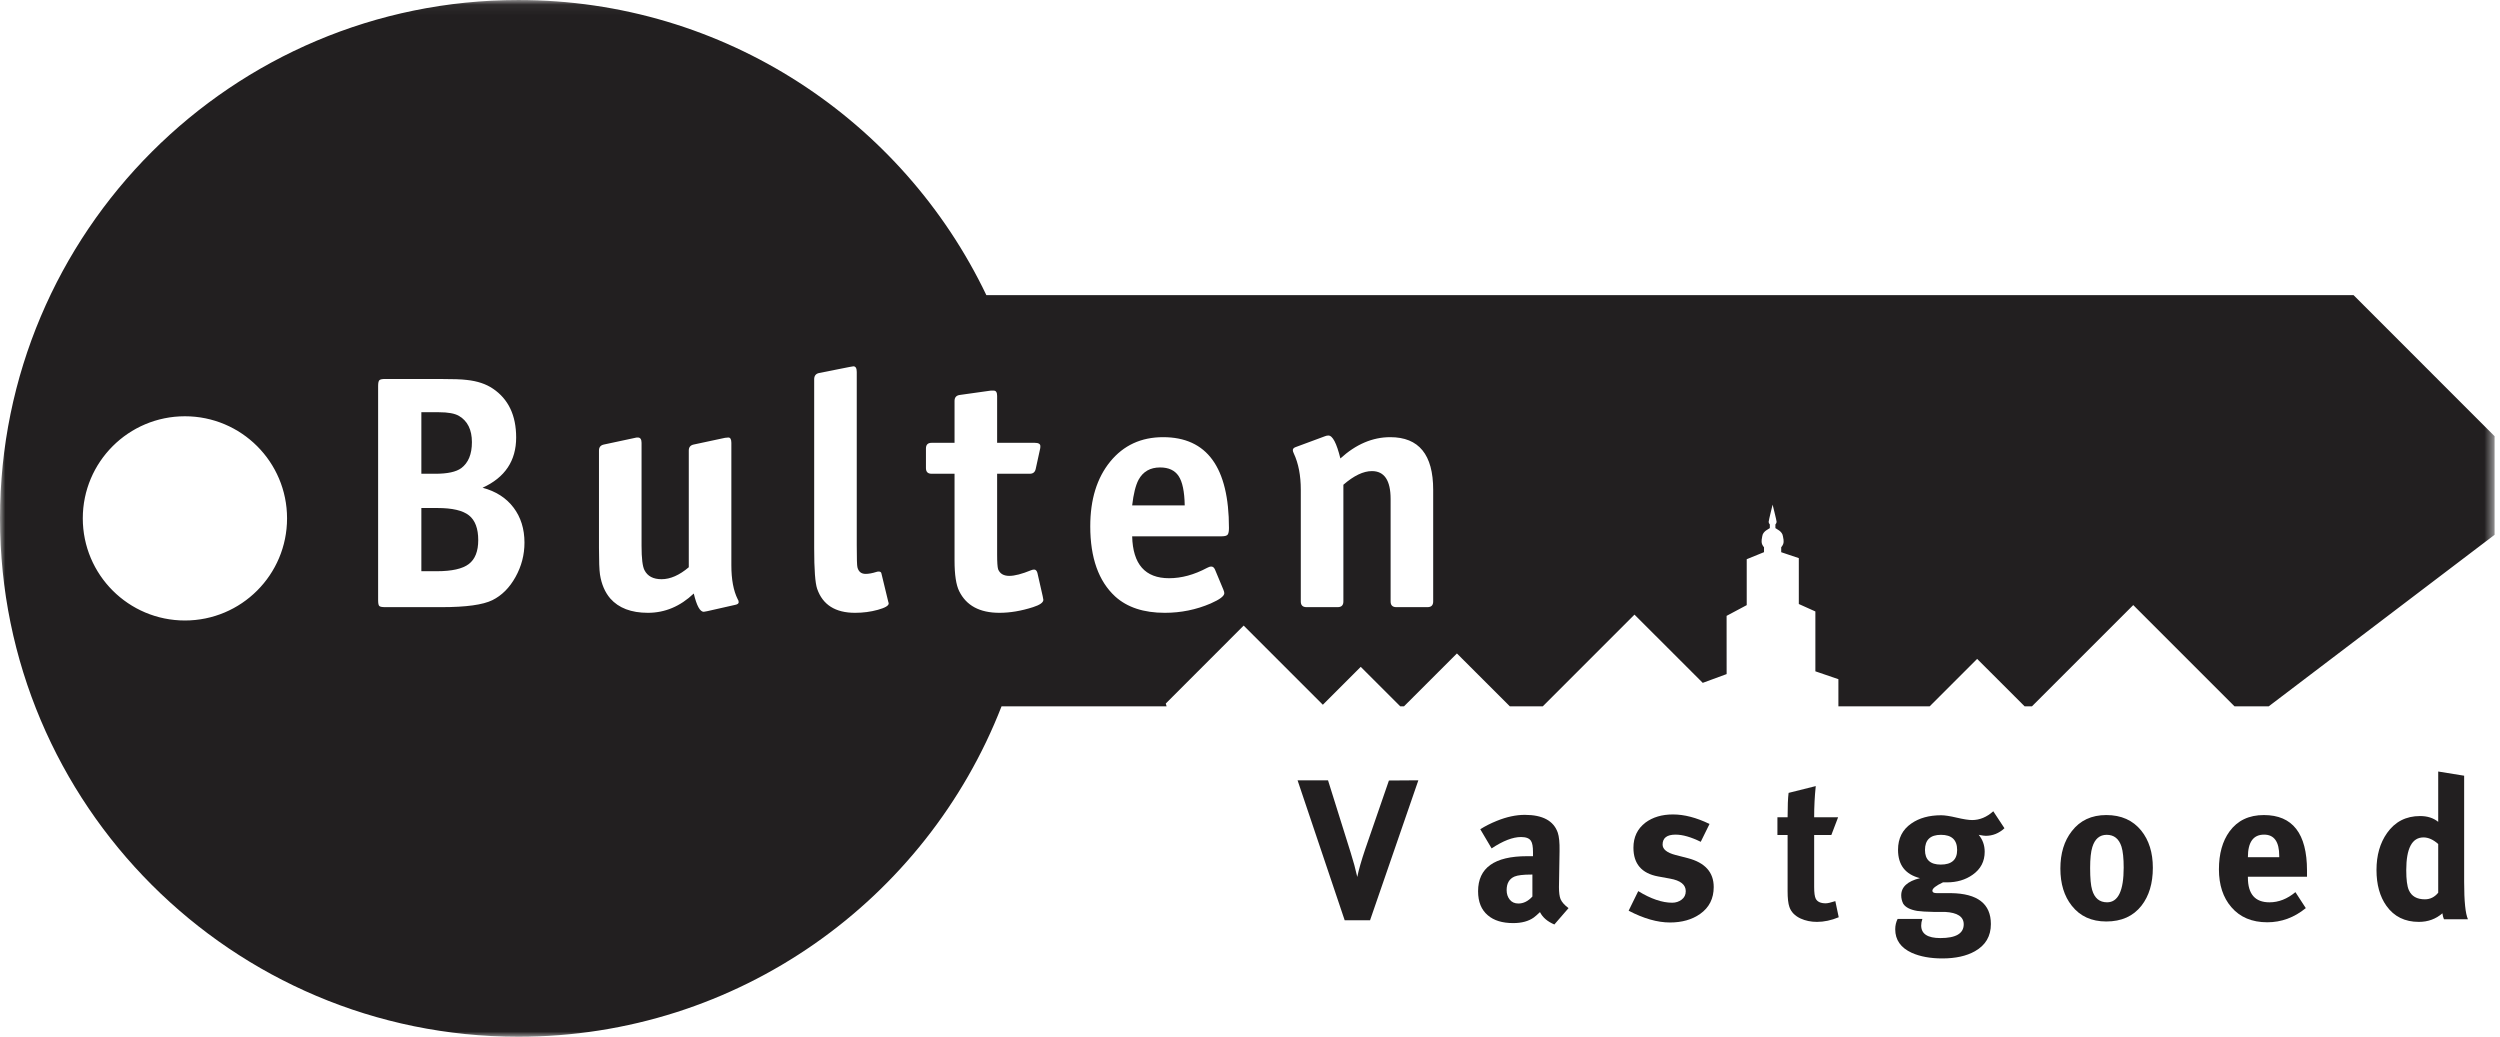 <?xml version="1.0" encoding="UTF-8"?>
<svg width="241px" height="100px" viewBox="0 0 241 100" version="1.1" xmlns="http://www.w3.org/2000/svg" xmlns:xlink="http://www.w3.org/1999/xlink">
    <!-- Generator: Sketch 44.1 (41455) - http://www.bohemiancoding.com/sketch -->
    <title>Page 1</title>
    <desc>Created with Sketch.</desc>
    <defs>
        <polygon id="path-1" points="0 0.058 0 99.999 240.479 99.999 240.479 0.058"></polygon>
    </defs>
    <g id="Page-1" stroke="none" stroke-width="1" fill="none" fill-rule="evenodd">
        <g transform="translate(0, -1)">
            <g id="Group-10" transform="translate(0, 0.943)">
                <path d="M111.835,45.119 C110.882,45.119 110.191,45.515 109.757,46.306 C109.475,46.84 109.27,47.663 109.141,48.775 L114.207,48.775 C114.184,47.449 113.99,46.509 113.621,45.953 C113.254,45.397 112.659,45.119 111.835,45.119" id="Fill-1" fill="#221F20"></path>
                <g id="Group-5">
                    <mask id="mask-2" fill="white">
                        <use xlink:href="#path-1"></use>
                    </mask>
                    <g id="Clip-4"></g>
                    <path d="M138.159,58.041 C138.159,58.404 137.976,58.586 137.609,58.586 L134.604,58.586 C134.238,58.586 134.055,58.404 134.055,58.041 L134.055,48.164 C134.055,46.37 133.454,45.471 132.253,45.471 C131.43,45.471 130.513,45.91 129.502,46.786 L129.502,58.041 C129.502,58.404 129.318,58.586 128.952,58.586 L125.947,58.586 C125.58,58.586 125.397,58.404 125.397,58.041 L125.397,47.267 C125.397,45.9 125.173,44.733 124.724,43.772 C124.66,43.644 124.628,43.536 124.628,43.452 C124.628,43.324 124.713,43.227 124.884,43.163 L127.738,42.105 C127.845,42.062 127.951,42.041 128.059,42.041 C128.464,42.041 128.849,42.778 129.213,44.252 C130.709,42.886 132.312,42.2 134.023,42.2 C136.78,42.2 138.159,43.889 138.159,47.267 L138.159,58.041 Z M118.359,51.58 C118.284,51.697 118.087,51.757 117.766,51.757 L109.141,51.757 C109.205,54.45 110.391,55.797 112.7,55.797 C113.897,55.797 115.115,55.465 116.355,54.803 C116.505,54.718 116.644,54.673 116.772,54.673 C116.922,54.673 117.039,54.77 117.125,54.962 L117.927,56.886 C117.991,57.036 118.023,57.154 118.023,57.239 C118.023,57.517 117.584,57.849 116.708,58.233 C115.318,58.831 113.843,59.132 112.283,59.132 C110.252,59.132 108.66,58.606 107.505,57.559 C105.902,56.084 105.101,53.83 105.101,50.794 C105.101,48.208 105.742,46.129 107.024,44.557 C108.307,42.986 110.007,42.2 112.123,42.2 C116.355,42.2 118.472,45.118 118.472,50.955 C118.472,51.255 118.434,51.462 118.359,51.58 L118.359,51.58 Z M99.586,58.586 C98.452,58.95 97.373,59.132 96.347,59.132 C94.444,59.132 93.151,58.437 92.467,57.047 C92.168,56.449 92.018,55.465 92.018,54.096 L92.018,45.727 L89.806,45.727 C89.442,45.727 89.261,45.547 89.261,45.182 L89.261,43.291 C89.261,42.928 89.442,42.745 89.806,42.745 L92.018,42.745 L92.018,38.706 C92.018,38.364 92.191,38.172 92.535,38.129 L95.508,37.712 L95.799,37.712 C96.015,37.712 96.123,37.883 96.123,38.224 L96.123,42.745 L99.75,42.745 C100.111,42.745 100.291,42.853 100.291,43.066 C100.291,43.194 100.28,43.291 100.259,43.355 L99.846,45.246 C99.781,45.568 99.591,45.727 99.273,45.727 L96.123,45.727 L96.123,53.52 C96.123,54.246 96.154,54.718 96.218,54.931 C96.388,55.358 96.748,55.572 97.3,55.572 C97.809,55.572 98.51,55.391 99.402,55.026 C99.508,54.984 99.603,54.962 99.688,54.962 C99.837,54.962 99.943,55.069 100.006,55.283 L100.516,57.528 C100.558,57.721 100.58,57.837 100.58,57.88 C100.58,58.138 100.248,58.373 99.586,58.586 L99.586,58.586 Z M84.627,58.843 C83.932,59.035 83.2,59.132 82.431,59.132 C80.528,59.132 79.31,58.361 78.775,56.822 C78.583,56.267 78.487,54.962 78.487,52.91 L78.487,36.621 C78.487,36.279 78.648,36.077 78.972,36.013 L81.88,35.435 C82.096,35.392 82.225,35.37 82.268,35.37 C82.483,35.37 82.591,35.553 82.591,35.916 L82.591,52.621 C82.591,53.883 82.612,54.589 82.655,54.739 C82.76,55.166 83.025,55.38 83.448,55.38 C83.744,55.38 84.093,55.316 84.495,55.188 C84.558,55.166 84.632,55.154 84.717,55.154 C84.865,55.154 84.95,55.219 84.971,55.347 L85.638,58.105 C85.659,58.148 85.669,58.191 85.669,58.233 C85.669,58.447 85.322,58.651 84.627,58.843 L84.627,58.843 Z M70.888,58.361 L68.194,58.971 C68.002,59.014 67.884,59.035 67.842,59.035 C67.478,59.035 67.157,58.447 66.88,57.272 C65.576,58.511 64.101,59.132 62.455,59.132 C60.852,59.132 59.644,58.672 58.832,57.752 C58.319,57.154 57.987,56.385 57.838,55.444 C57.773,54.995 57.741,54.139 57.741,52.879 L57.741,43.483 C57.741,43.163 57.903,42.971 58.226,42.907 L61.231,42.264 C61.274,42.243 61.361,42.233 61.49,42.233 C61.727,42.233 61.846,42.404 61.846,42.745 L61.846,52.685 C61.846,53.883 61.94,54.663 62.13,55.026 C62.425,55.603 62.973,55.892 63.775,55.892 C64.617,55.892 65.492,55.508 66.399,54.739 L66.399,43.483 C66.399,43.163 66.56,42.971 66.884,42.907 L69.889,42.264 L70.212,42.233 C70.406,42.233 70.503,42.404 70.503,42.745 L70.503,54.545 C70.503,55.914 70.706,57.005 71.112,57.816 C71.176,57.903 71.209,57.998 71.209,58.105 C71.209,58.233 71.101,58.319 70.888,58.361 L70.888,58.361 Z M49.693,55.684 C49.116,56.721 48.373,57.464 47.465,57.913 C46.556,58.361 44.926,58.586 42.575,58.586 L37.124,58.586 C36.824,58.586 36.638,58.548 36.563,58.474 C36.488,58.4 36.451,58.212 36.451,57.913 L36.451,37.263 C36.451,36.964 36.493,36.776 36.579,36.702 C36.664,36.627 36.846,36.59 37.124,36.59 L42.318,36.59 C43.644,36.59 44.541,36.621 45.012,36.685 C46.016,36.792 46.85,37.071 47.513,37.52 C49.009,38.525 49.758,40.096 49.758,42.233 C49.758,44.477 48.678,46.092 46.519,47.075 C47.802,47.416 48.796,48.053 49.501,48.983 C50.206,49.913 50.559,51.041 50.559,52.365 C50.559,53.541 50.271,54.648 49.693,55.684 L49.693,55.684 Z M17.826,59.873 C12.393,59.873 7.981,55.468 7.981,50.026 C7.981,44.589 12.393,40.185 17.826,40.185 C23.264,40.185 27.672,44.589 27.672,50.026 C27.672,55.468 23.264,59.873 17.826,59.873 L17.826,59.873 Z M95.085,28.509 C87.038,11.684 69.867,0.058 49.971,0.058 C22.371,0.058 -0,22.431 -0,50.026 C-0,77.626 22.371,99.999 49.971,99.999 C71.174,99.999 89.293,86.79 96.549,68.147 L112.459,68.147 L112.38,67.877 L119.89,60.364 L127.522,67.995 L131.175,64.341 L134.985,68.147 L135.346,68.147 L140.447,63.05 L145.549,68.147 L148.725,68.147 L157.564,59.307 L164.145,65.885 L166.447,65.038 L166.444,59.425 L168.384,58.391 L168.384,53.964 L170.051,53.286 L170.051,52.816 C169.978,52.73 169.913,52.636 169.869,52.525 C169.757,52.233 169.863,51.895 169.881,51.755 C169.939,51.26 170.509,51.056 170.611,50.967 L170.611,50.615 C170.544,50.547 170.501,50.458 170.501,50.344 C170.501,50.234 170.879,48.705 170.879,48.705 C170.879,48.705 171.263,50.234 171.263,50.344 C171.263,50.458 171.211,50.547 171.149,50.615 L171.149,50.967 C171.241,51.056 171.817,51.26 171.875,51.755 C171.893,51.895 172.008,52.233 171.89,52.525 C171.846,52.635 171.78,52.728 171.708,52.813 L171.708,53.289 L173.406,53.861 L173.406,58.283 L175.002,59.001 L175.002,64.772 L177.222,65.531 L177.222,68.147 L186.022,68.147 L190.597,63.574 L195.173,68.147 L195.88,68.147 L205.645,58.386 L215.407,68.147 L218.706,68.147 L240.479,51.611 L240.479,42.108 L226.884,28.509 L95.085,28.509 Z" id="Fill-3" fill="#221F20" mask="url(#mask-2)"></path>
                </g>
                <path d="M42.181,49.03 L40.619,49.03 L40.619,55.122 L42.118,55.122 C43.562,55.122 44.588,54.891 45.193,54.43 C45.799,53.968 46.102,53.199 46.102,52.125 C46.102,51.008 45.805,50.212 45.209,49.74 C44.614,49.267 43.605,49.03 42.181,49.03" id="Fill-6" fill="#221F20"></path>
                <path d="M44.467,45.183 C45.151,44.67 45.493,43.837 45.493,42.682 C45.493,41.485 45.076,40.641 44.242,40.149 C43.836,39.914 43.195,39.796 42.318,39.796 L40.619,39.796 L40.619,45.728 L41.966,45.728 C43.141,45.728 43.975,45.547 44.467,45.183" id="Fill-8" fill="#221F20"></path>
            </g>
            <g id="Group-27" transform="translate(125, 74.943)" fill="#221F20">
                <path d="M11.73,1.278 L7.072,14.773 L4.628,14.773 L0.085,1.278 L3.021,1.278 L5.208,8.261 C5.465,9.071 5.676,9.849 5.841,10.595 C5.982,9.901 6.239,9.006 6.609,7.913 L8.893,1.298 L11.73,1.278 Z" id="Fill-11"></path>
                <path d="M22.723,10.365 L22.609,10.365 C21.838,10.365 21.301,10.429 20.998,10.557 C20.493,10.776 20.24,11.212 20.24,11.866 C20.24,12.226 20.339,12.531 20.538,12.781 C20.737,13.031 21.016,13.156 21.375,13.156 C21.863,13.156 22.312,12.932 22.723,12.483 L22.723,10.365 Z M26.207,13.599 L24.841,15.177 C24.173,14.895 23.711,14.497 23.454,13.984 C23.198,14.228 22.999,14.401 22.858,14.504 C22.357,14.863 21.696,15.043 20.875,15.043 C19.823,15.043 19.008,14.793 18.43,14.294 C17.801,13.769 17.487,12.995 17.487,11.972 C17.487,9.72 19.06,8.594 22.205,8.594 L22.781,8.594 L22.781,8.194 C22.781,7.673 22.717,7.318 22.589,7.127 C22.435,6.873 22.116,6.746 21.63,6.746 C20.837,6.746 19.891,7.112 18.792,7.843 L17.699,5.995 C18.161,5.7 18.693,5.43 19.297,5.186 C20.246,4.802 21.144,4.609 21.992,4.609 C23.711,4.609 24.77,5.18 25.168,6.323 C25.296,6.695 25.354,7.285 25.341,8.094 L25.284,11.578 C25.284,12.091 25.334,12.476 25.437,12.733 C25.566,13.028 25.823,13.317 26.207,13.599 L26.207,13.599 Z" id="Fill-13"></path>
                <path d="M40.202,11.566 C40.202,12.68 39.765,13.545 38.893,14.159 C38.11,14.71 37.141,14.985 35.986,14.985 C34.78,14.985 33.452,14.607 32.001,13.849 L32.926,11.962 C34.144,12.707 35.236,13.079 36.198,13.079 C36.544,13.079 36.849,12.98 37.112,12.781 C37.375,12.583 37.507,12.311 37.507,11.965 C37.507,11.337 37,10.934 35.986,10.755 L34.831,10.544 C33.253,10.249 32.463,9.327 32.463,7.778 C32.463,6.754 32.848,5.947 33.619,5.358 C34.324,4.833 35.21,4.57 36.275,4.57 C37.366,4.57 38.54,4.876 39.798,5.488 L38.951,7.208 C38.014,6.746 37.205,6.515 36.525,6.515 C35.691,6.515 35.274,6.835 35.274,7.475 C35.274,7.923 35.684,8.256 36.506,8.474 L37.7,8.781 C39.368,9.216 40.202,10.145 40.202,11.566" id="Fill-15"></path>
                <path d="M52.253,14.48 C51.534,14.778 50.835,14.927 50.154,14.927 C49.577,14.927 49.051,14.818 48.576,14.601 C48.024,14.344 47.665,13.973 47.498,13.486 C47.382,13.154 47.325,12.648 47.325,11.969 L47.325,6.553 L46.343,6.553 L46.343,4.84 L47.325,4.84 C47.325,3.762 47.357,2.979 47.421,2.491 L50.039,1.836 C49.936,2.812 49.885,3.813 49.885,4.84 L52.195,4.84 L51.541,6.553 L49.885,6.553 L49.885,11.563 C49.885,12.113 49.936,12.491 50.039,12.695 C50.193,12.99 50.514,13.137 51.002,13.137 C51.181,13.137 51.489,13.066 51.926,12.925 L52.253,14.48 Z" id="Fill-17"></path>
                <path d="M63.668,7.997 C63.668,7.022 63.148,6.534 62.108,6.534 C61.082,6.534 60.568,7.022 60.568,7.997 C60.568,8.934 61.075,9.403 62.089,9.403 C63.142,9.403 63.668,8.934 63.668,7.997 L63.668,7.997 Z M68.23,5.899 C67.704,6.387 67.101,6.63 66.42,6.63 C66.305,6.63 66.081,6.599 65.747,6.534 C66.132,7 66.324,7.544 66.324,8.165 C66.324,9.097 65.939,9.835 65.169,10.378 C64.477,10.87 63.648,11.116 62.686,11.116 L62.301,11.116 C61.621,11.437 61.281,11.706 61.281,11.924 C61.281,12.079 61.422,12.155 61.704,12.155 L63.09,12.155 C65.644,12.194 66.921,13.188 66.921,15.139 C66.921,16.307 66.408,17.18 65.381,17.757 C64.56,18.219 63.514,18.45 62.243,18.45 C61.088,18.45 60.106,18.27 59.298,17.911 C58.232,17.423 57.7,16.666 57.7,15.64 C57.7,15.28 57.777,14.947 57.931,14.639 L60.318,14.639 C60.241,14.857 60.203,15.068 60.203,15.274 C60.203,16.082 60.819,16.487 62.051,16.487 C63.552,16.487 64.303,16.044 64.303,15.159 C64.303,14.427 63.7,14.029 62.494,13.965 L61.397,13.965 C60.69,13.952 60.164,13.92 59.818,13.869 C59.137,13.753 58.689,13.522 58.47,13.176 C58.342,12.919 58.278,12.649 58.278,12.367 C58.278,11.559 58.881,11.007 60.087,10.711 C58.675,10.352 57.97,9.441 57.97,7.978 C57.97,6.874 58.399,6.027 59.259,5.437 C60.017,4.911 60.973,4.648 62.128,4.648 C62.474,4.648 62.975,4.725 63.629,4.879 C64.284,5.033 64.778,5.11 65.112,5.11 C65.843,5.11 66.523,4.828 67.152,4.263 L68.23,5.899 Z" id="Fill-19"></path>
                <path d="M79.723,9.7 C79.723,8.799 79.652,8.123 79.511,7.673 C79.267,6.913 78.792,6.533 78.087,6.533 C77.406,6.533 76.944,6.927 76.701,7.712 C76.559,8.162 76.489,8.838 76.489,9.739 C76.489,10.717 76.553,11.418 76.681,11.843 C76.912,12.641 77.393,13.04 78.125,13.04 C79.19,13.04 79.723,11.927 79.723,9.7 M82.534,9.71 C82.534,11.211 82.168,12.431 81.436,13.367 C80.64,14.382 79.511,14.888 78.048,14.888 C76.623,14.888 75.513,14.382 74.718,13.367 C73.986,12.444 73.62,11.25 73.62,9.787 C73.62,8.324 73.986,7.124 74.718,6.187 C75.513,5.148 76.623,4.628 78.048,4.628 C79.485,4.628 80.608,5.128 81.417,6.129 C82.161,7.054 82.534,8.247 82.534,9.71" id="Fill-21"></path>
                <path d="M94.719,8.69 L94.719,8.574 C94.719,7.201 94.231,6.515 93.257,6.515 C92.216,6.515 91.697,7.24 91.697,8.69 L94.719,8.69 Z M97.395,10.576 L91.697,10.576 L91.697,10.653 C91.697,12.245 92.389,13.041 93.776,13.041 C94.661,13.041 95.495,12.713 96.278,12.059 L97.279,13.599 C96.163,14.51 94.924,14.965 93.564,14.965 C92.088,14.965 90.933,14.478 90.099,13.502 C89.303,12.579 88.905,11.366 88.905,9.864 C88.905,8.363 89.245,7.144 89.926,6.207 C90.696,5.154 91.799,4.628 93.237,4.628 C96.009,4.628 97.395,6.412 97.395,9.98 L97.395,10.576 Z" id="Fill-23"></path>
                <path d="M110.043,12.116 L110.043,7.419 C109.564,6.995 109.093,6.784 108.629,6.784 C107.517,6.784 106.963,7.836 106.963,9.941 C106.963,10.852 107.046,11.494 107.213,11.866 C107.472,12.456 107.989,12.751 108.763,12.751 C109.267,12.751 109.694,12.54 110.043,12.116 M112.91,14.677 L110.6,14.677 C110.537,14.549 110.484,14.356 110.447,14.099 C109.817,14.651 109.061,14.927 108.174,14.927 C106.828,14.927 105.788,14.414 105.056,13.387 C104.415,12.489 104.094,11.334 104.094,9.922 C104.094,8.51 104.433,7.323 105.111,6.36 C105.879,5.27 106.941,4.724 108.296,4.724 C108.999,4.724 109.582,4.91 110.043,5.283 L110.043,3.819 L110.043,0.431 L112.544,0.835 L112.544,11.077 C112.544,12.938 112.666,14.137 112.91,14.677" id="Fill-25"></path>
            </g>
        </g>
    </g>
</svg>